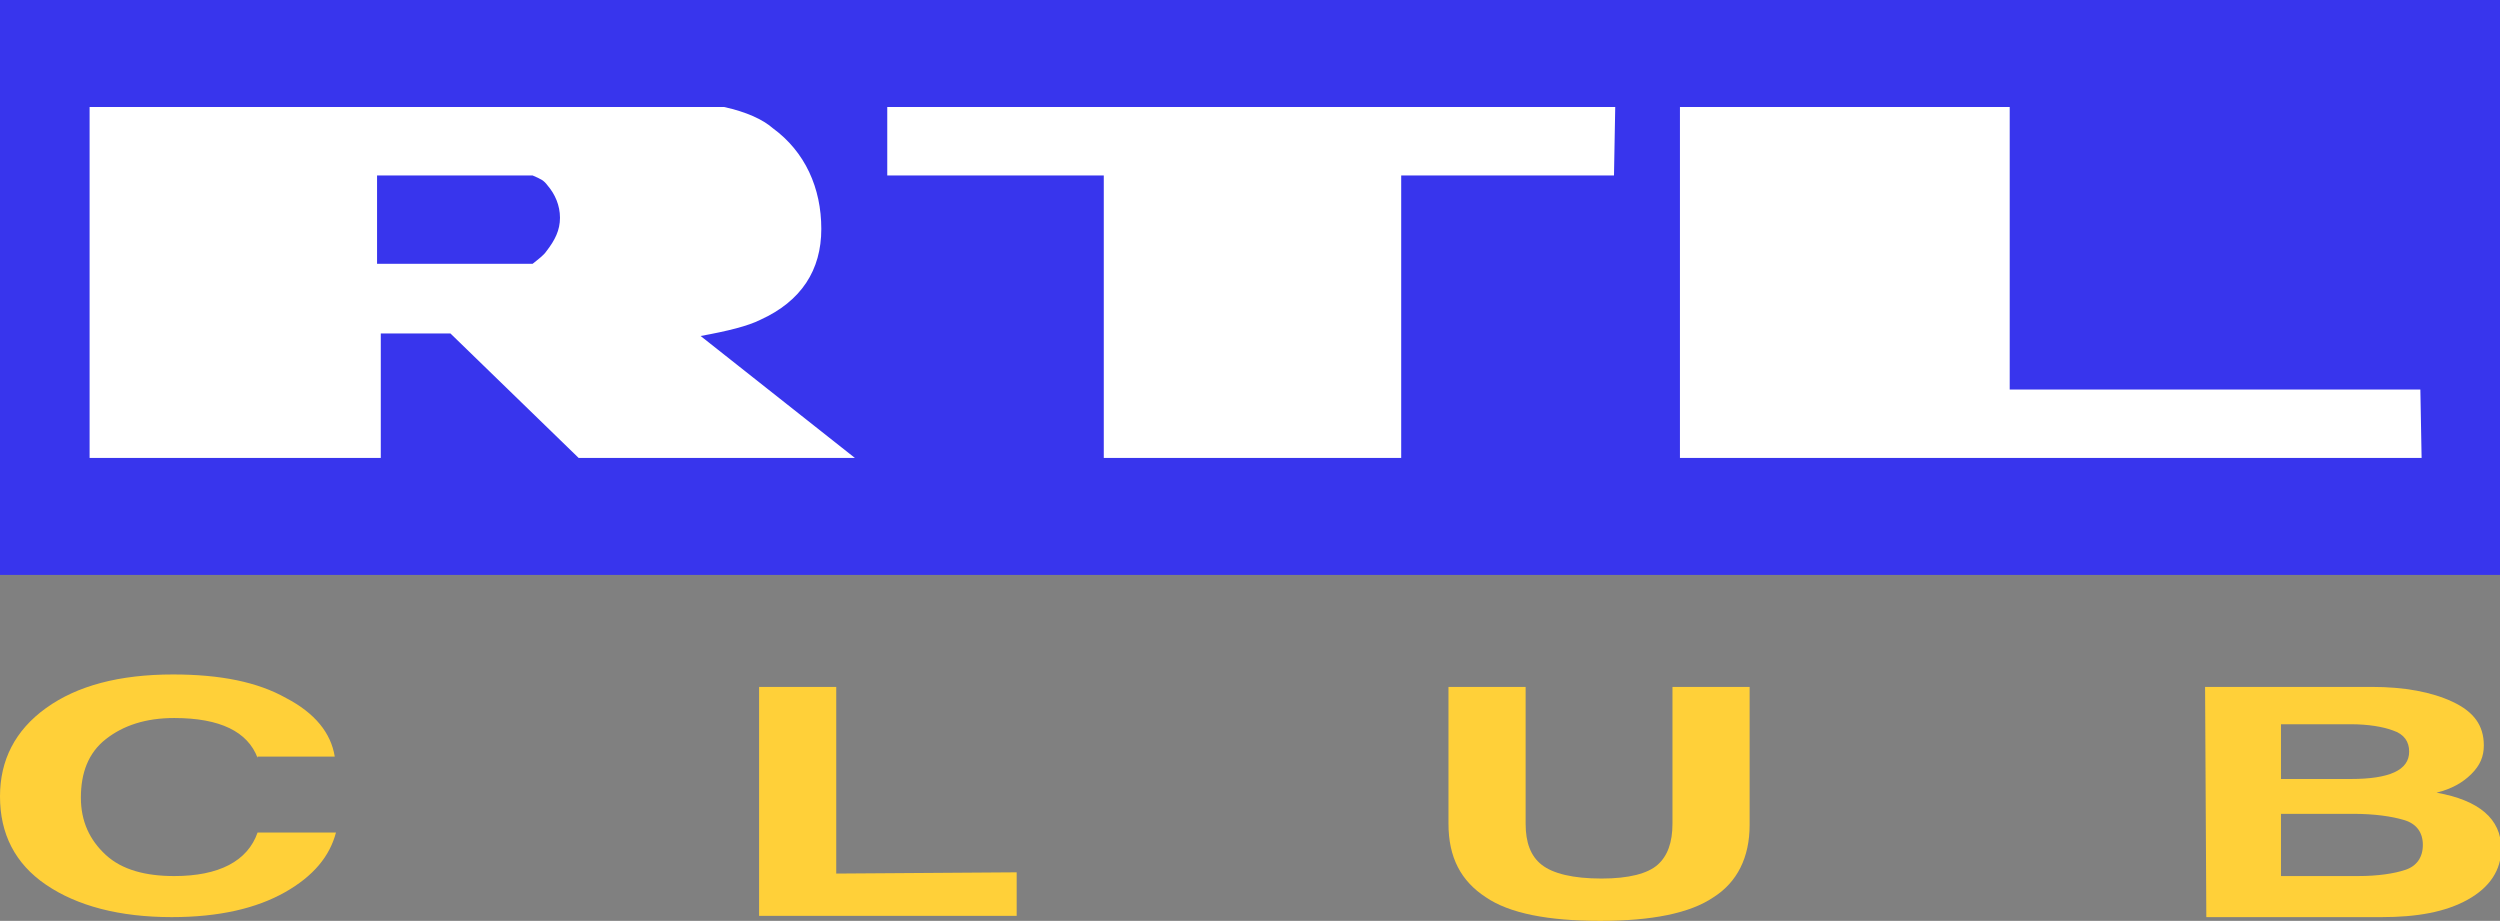 <?xml version="1.0" encoding="utf-8"?>
<!-- Generator: Adobe Illustrator 25.4.1, SVG Export Plug-In . SVG Version: 6.00 Build 0)  -->
<svg version="1.1" id="Шар_1" xmlns="http://www.w3.org/2000/svg" xmlns:xlink="http://www.w3.org/1999/xlink" x="0px" y="0px"
	 viewBox="0 0 200.9 74" style="enable-background:new 0 0 200.9 74;" xml:space="preserve">
<rect x="0" y="0" width="200.9" height="74" fill="#808080" stroke="none"/>
<style type="text/css">
	.st0{fill:#FFD039;}
	.st1{fill-rule:evenodd;clip-rule:evenodd;fill:#3835ED;}
	.st2{fill:#FFFFFF;}
</style>
<g>
	<g>
		<g>
			<path class="st0" d="M20.7,60.9c-0.8-2.1-3-3.2-6.7-3.2c-2.3,0-4.1,0.6-5.5,1.7c-1.4,1.1-2,2.7-2,4.7c0,1.9,0.7,3.4,2,4.6
				c1.3,1.2,3.2,1.7,5.5,1.7c3.6,0,5.9-1.2,6.7-3.5H27c-0.5,1.9-1.8,3.5-4.1,4.8c-2.3,1.3-5.3,2-9.1,2c-4.2,0-7.6-0.9-10.1-2.6
				c-2.5-1.7-3.7-4.1-3.7-7.1c0-2.9,1.2-5.3,3.7-7.1c2.5-1.8,5.9-2.7,10.2-2.7c3.8,0,6.8,0.6,9.1,1.9c2.3,1.2,3.6,2.8,3.9,4.7H20.7z
				"/>
			<path class="st0" d="M81.7,70.1v3.5H61V55.2h6.2v15L81.7,70.1L81.7,70.1z"/>
			<path class="st0" d="M140.6,55.2v11.1c0,2.6-1,4.6-2.9,5.8c-1.9,1.3-5,1.9-9.1,1.9c-4.2,0-7.3-0.6-9.2-1.9c-2-1.3-3-3.2-3-5.9
				v-11h6.2v11c0,1.5,0.4,2.6,1.3,3.3c0.9,0.7,2.5,1.1,4.8,1.1c2.2,0,3.7-0.4,4.5-1.1s1.2-1.8,1.2-3.3v-11
				C134.4,55.2,140.6,55.2,140.6,55.2z"/>
			<path class="st0" d="M177.2,55.2h13.4c2.6,0,4.8,0.4,6.5,1.2s2.5,1.9,2.5,3.5c0,0.9-0.3,1.6-1,2.3s-1.6,1.2-2.8,1.5
				c3.4,0.6,5.2,2.1,5.2,4.5c0,1.7-0.9,3.1-2.7,4.1s-4.1,1.4-6.9,1.4h-14.1L177.2,55.2L177.2,55.2z M183.3,58.3v4.3h5.6
				c3.1,0,4.7-0.7,4.7-2.2c0-0.8-0.4-1.4-1.3-1.7c-0.8-0.3-2-0.5-3.4-0.5h-5.6V58.3z M183.3,65.4v5h6.2c1.6,0,2.9-0.2,3.8-0.5
				c0.9-0.3,1.4-1,1.4-2s-0.5-1.7-1.5-2s-2.4-0.5-4.1-0.5H183.3z"/>
		</g>
	</g>
	<g>
		<rect class="st1" width="200.9" height="46.2"/>
		<path class="st2" d="M42.8,14.1H30.3v7.1h12.5c0.5-0.4,0.9-0.7,1.1-1c0.7-0.9,1.1-1.7,1.1-2.7s-0.4-1.9-1-2.6
			C43.7,14.5,43.5,14.4,42.8,14.1z M46.5,36.8l-10.3-10h-5.6v10H7.2V8.6h51c1.8,0.4,3.1,1,3.9,1.7c2.6,1.9,3.9,4.8,3.9,8.1
			s-1.6,5.8-4.9,7.3c-1,0.5-2.6,0.9-4.8,1.3l12.4,9.8H46.5L46.5,36.8z M129.7,14.1h-17.1v22.7H88.7V14.1H71.3V8.6h58.5L129.7,14.1
			L129.7,14.1z M194.6,36.8H135V8.6h26.5v22.7h33L194.6,36.8L194.6,36.8z"/>
	</g>
</g>
</svg>
